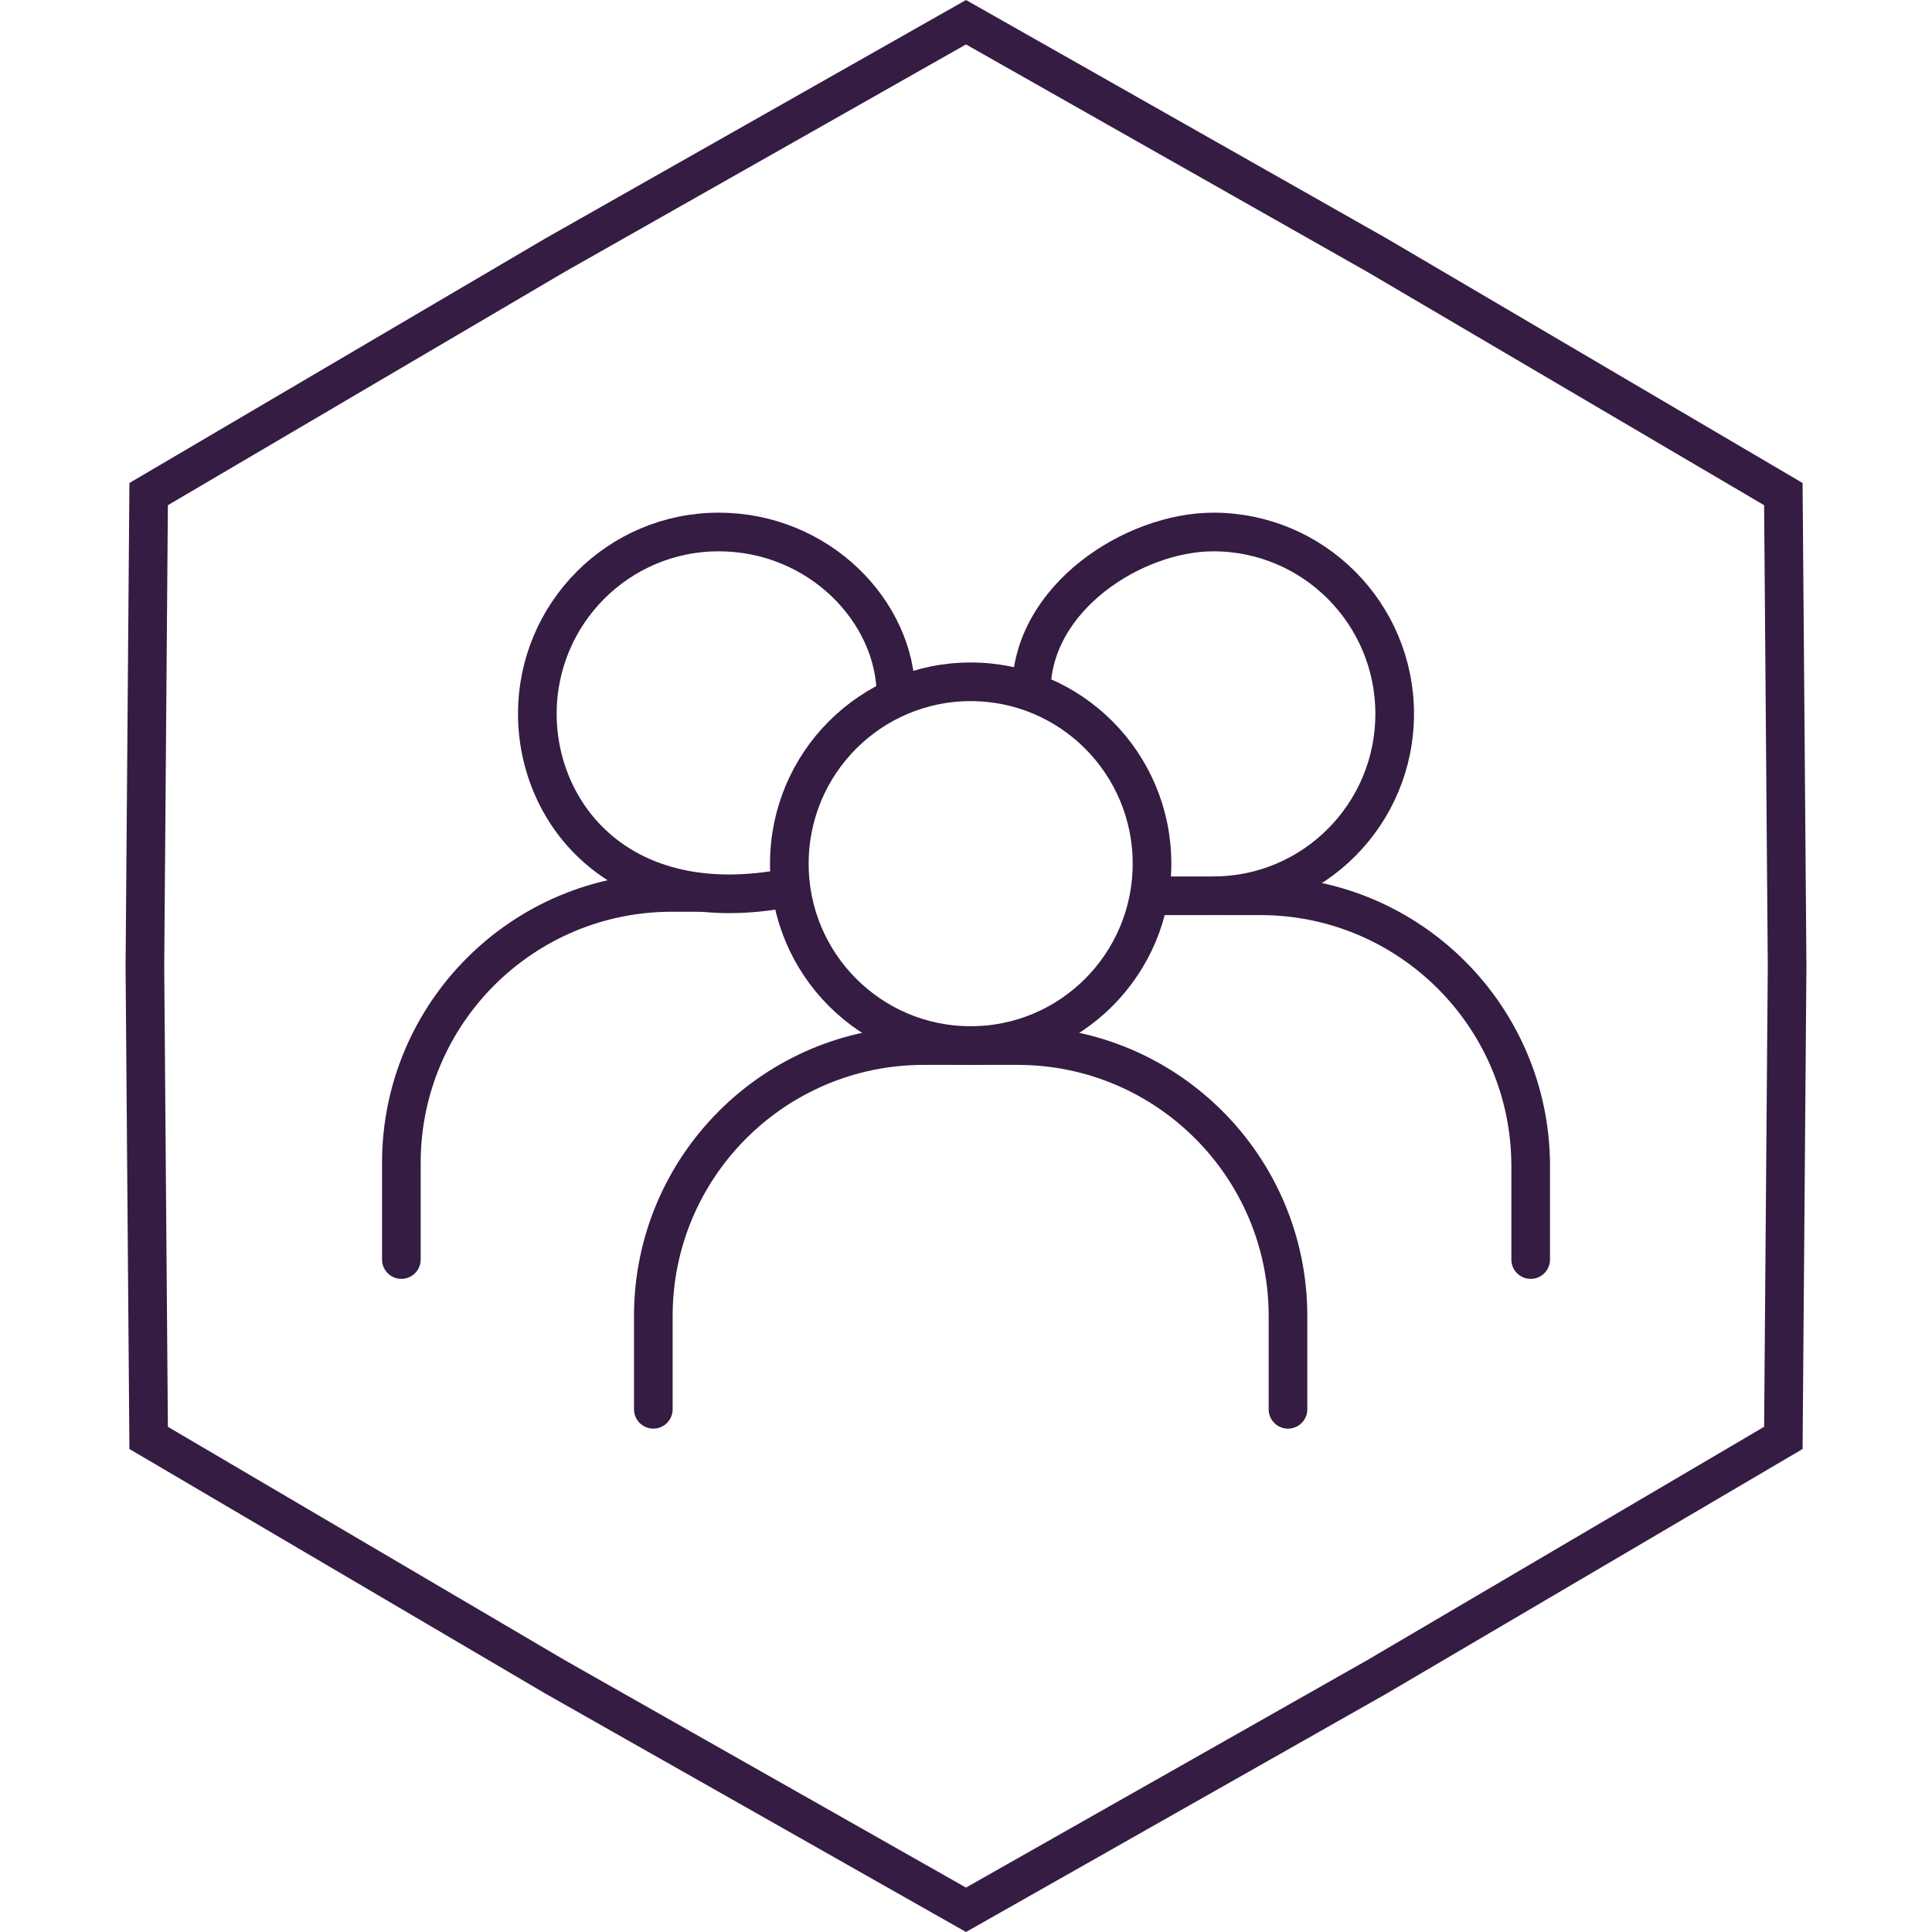 <svg width="50" height="50" viewBox="0 0 50 50" fill="none" xmlns="http://www.w3.org/2000/svg">
<path d="M14.375 6.597L25 0.575L35.625 6.597L46.153 12.787L46.25 25L46.153 37.213L35.625 43.403L25 49.425L14.375 43.403L3.847 37.213L3.75 25L3.847 12.787L14.375 6.597Z" stroke="#351C42"/>
<path d="M39.614 32.597V30.182C39.614 26.316 36.48 23.182 32.614 23.182H31.522" stroke="#351C42" stroke-linecap="round" stroke-linejoin="round"/>
<path d="M26.691 17.887C26.691 15.464 29.348 13.768 31.401 13.768C33.993 13.768 36.094 15.875 36.094 18.475C36.094 21.075 33.993 23.182 31.401 23.182C30.958 23.182 30.024 23.182 29.831 23.182" stroke="#351C42" stroke-linecap="round" stroke-linejoin="round"/>
<path d="M16.908 36.473V34.059C16.908 30.193 20.042 27.059 23.908 27.059H26.333C30.199 27.059 33.333 30.193 33.333 34.059V36.473" stroke="#351C42" stroke-linecap="round" stroke-linejoin="round"/>
<path d="M25.121 27.059C27.713 27.059 29.814 24.952 29.814 22.352C29.814 19.752 27.713 17.645 25.121 17.645C22.529 17.645 20.428 19.752 20.428 22.352C20.428 24.952 22.529 27.059 25.121 27.059Z" stroke="#351C42" stroke-linecap="round" stroke-linejoin="round"/>
<path d="M10.387 32.597V30.096C10.387 26.23 13.521 23.096 17.387 23.096H18.116" stroke="#351C42" stroke-linecap="round" stroke-linejoin="round"/>
<path d="M23.189 18.008C23.189 15.827 21.191 13.768 18.599 13.768C16.007 13.768 13.906 15.875 13.906 18.475C13.906 21.075 16.063 23.823 20.411 22.975" stroke="#351C42" stroke-linecap="round" stroke-linejoin="round"/>
</svg>
